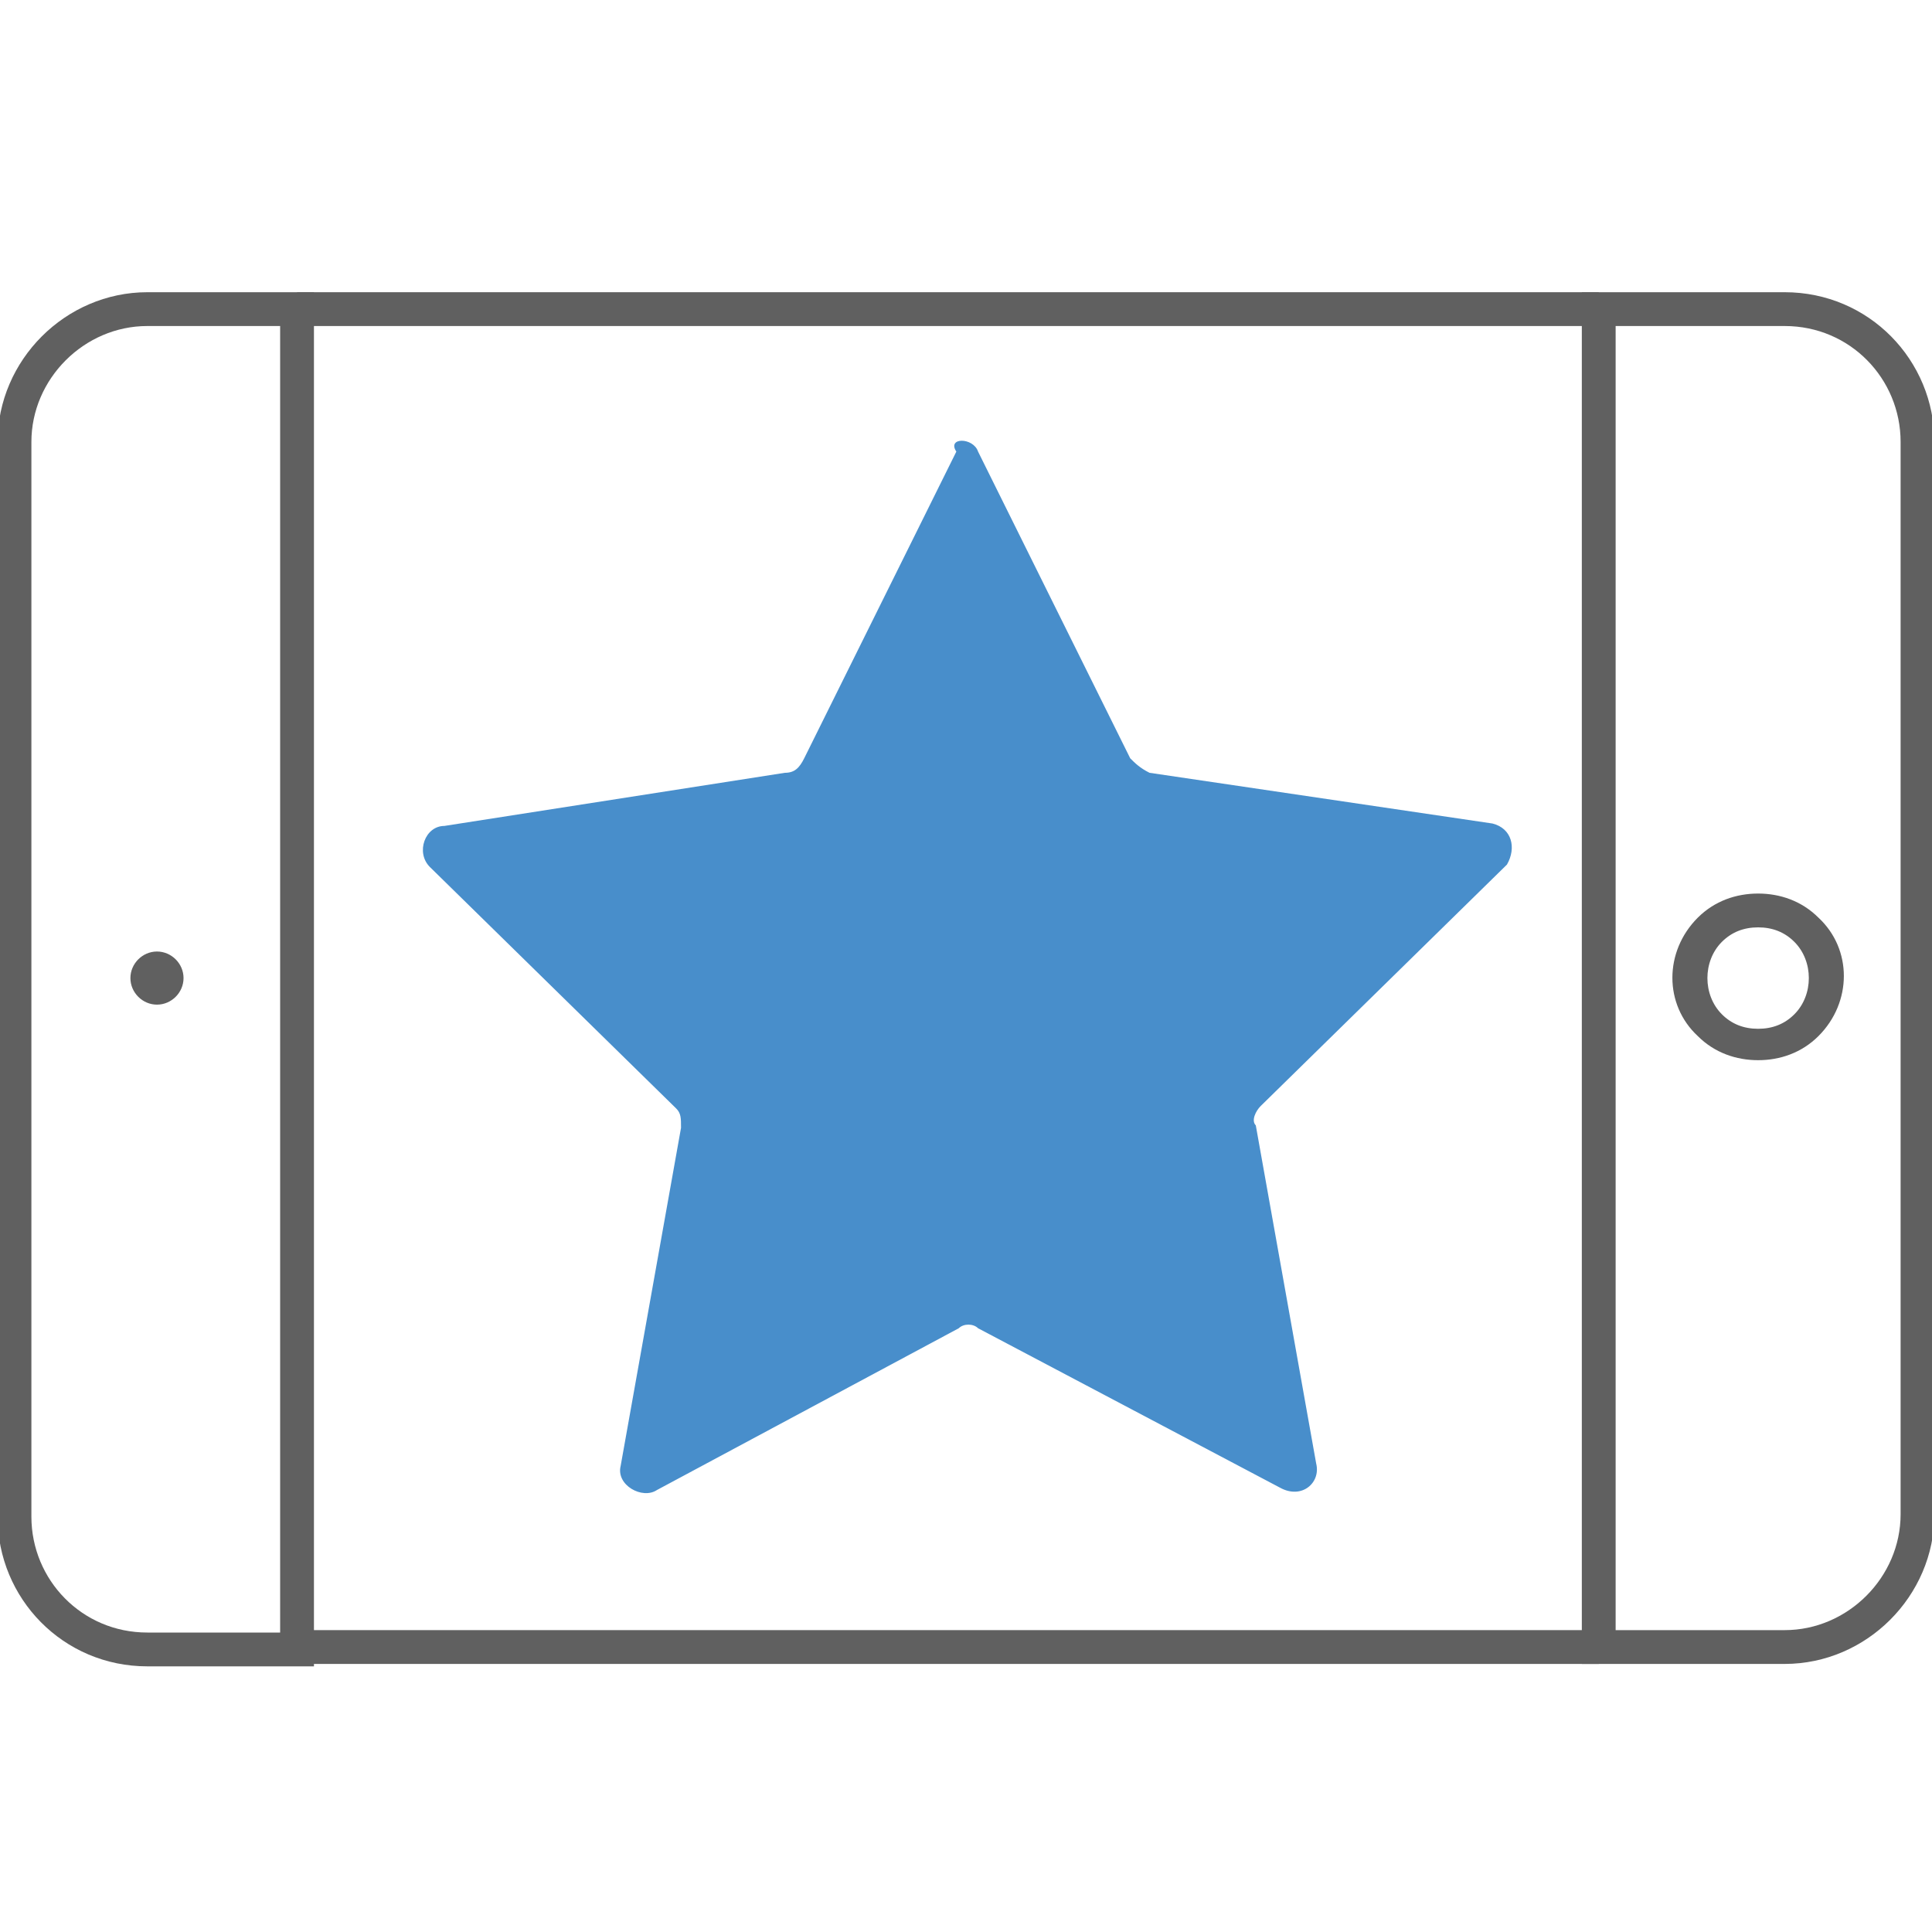 <?xml version="1.0" encoding="utf-8"?>
<!-- Generator: Adobe Illustrator 24.2.1, SVG Export Plug-In . SVG Version: 6.00 Build 0)  -->
<svg version="1.1" id="Layer_1" xmlns="http://www.w3.org/2000/svg" xmlns:xlink="http://www.w3.org/1999/xlink" x="0px" y="0px"
	 viewBox="0 0 80 80" style="enable-background:new 0 0 80 80;" xml:space="preserve">
<style type="text/css">
	.st0{fill:none;stroke:#606060;stroke-width:1.4;stroke-miterlimit:10;}
	.st1{fill:#606060;}
	.st2{fill:#488ECB;}
</style>
<g>
	<g>
		<path class="st0" d="M0.6,18.3v44.5c0,3,2.4,5.5,5.5,5.5h6.2V12.8H6.1C3.1,12.8,0.6,15.3,0.6,18.3z"/>
		<path class="st0" d="M79.4,62.7V18.3c0-3-2.4-5.5-5.5-5.5h-7.7v55.4h7.7C76.9,68.2,79.4,65.7,79.4,62.7z"/>
		<g>
			<path class="st1" d="M7.6,40.5L7.6,40.5c0,0.6-0.5,1.1-1.1,1.1l0,0c-0.6,0-1.1-0.5-1.1-1.1l0,0c0-0.6,0.5-1.1,1.1-1.1l0,0
				C7.1,39.4,7.6,39.9,7.6,40.5z"/>
		</g>
		<g>
			<path class="st1" d="M72.8,38.4c0.6,0,1.1,0.2,1.5,0.6c0.8,0.8,0.8,2.2,0,3c-0.4,0.4-0.9,0.6-1.5,0.6s-1.1-0.2-1.5-0.6
				c-0.8-0.8-0.8-2.2,0-3C71.7,38.6,72.2,38.4,72.8,38.4 M72.8,37c-0.9,0-1.8,0.3-2.5,1c-1.4,1.4-1.4,3.6,0,4.9c0.7,0.7,1.6,1,2.5,1
				s1.8-0.3,2.5-1c1.4-1.4,1.4-3.6,0-4.9C74.6,37.3,73.7,37,72.8,37L72.8,37z"/>
		</g>
		<line class="st0" x1="12.3" y1="12.8" x2="66.2" y2="12.8"/>
		<line class="st0" x1="12.3" y1="68.2" x2="66.2" y2="68.2"/>
	</g>
	<g>
		<path class="st2" d="M40.5,18.7l6.3,12.7c0.2,0.2,0.4,0.4,0.8,0.6l14.2,2.1c0.8,0.2,1,1,0.6,1.7l-10.2,10
			c-0.2,0.2-0.4,0.6-0.2,0.8l2.5,14c0.2,0.8-0.6,1.5-1.5,1L40.5,55c-0.2-0.2-0.6-0.2-0.8,0l-12.5,6.7c-0.6,0.4-1.7-0.2-1.5-1l2.5-14
			c0-0.4,0-0.6-0.2-0.8l-10.2-10c-0.6-0.6-0.2-1.7,0.6-1.7L32.5,32c0.4,0,0.6-0.2,0.8-0.6l6.3-12.7C39.2,18.1,40.3,18.1,40.5,18.7z"
			/>
	</g>
</g>
</svg>
